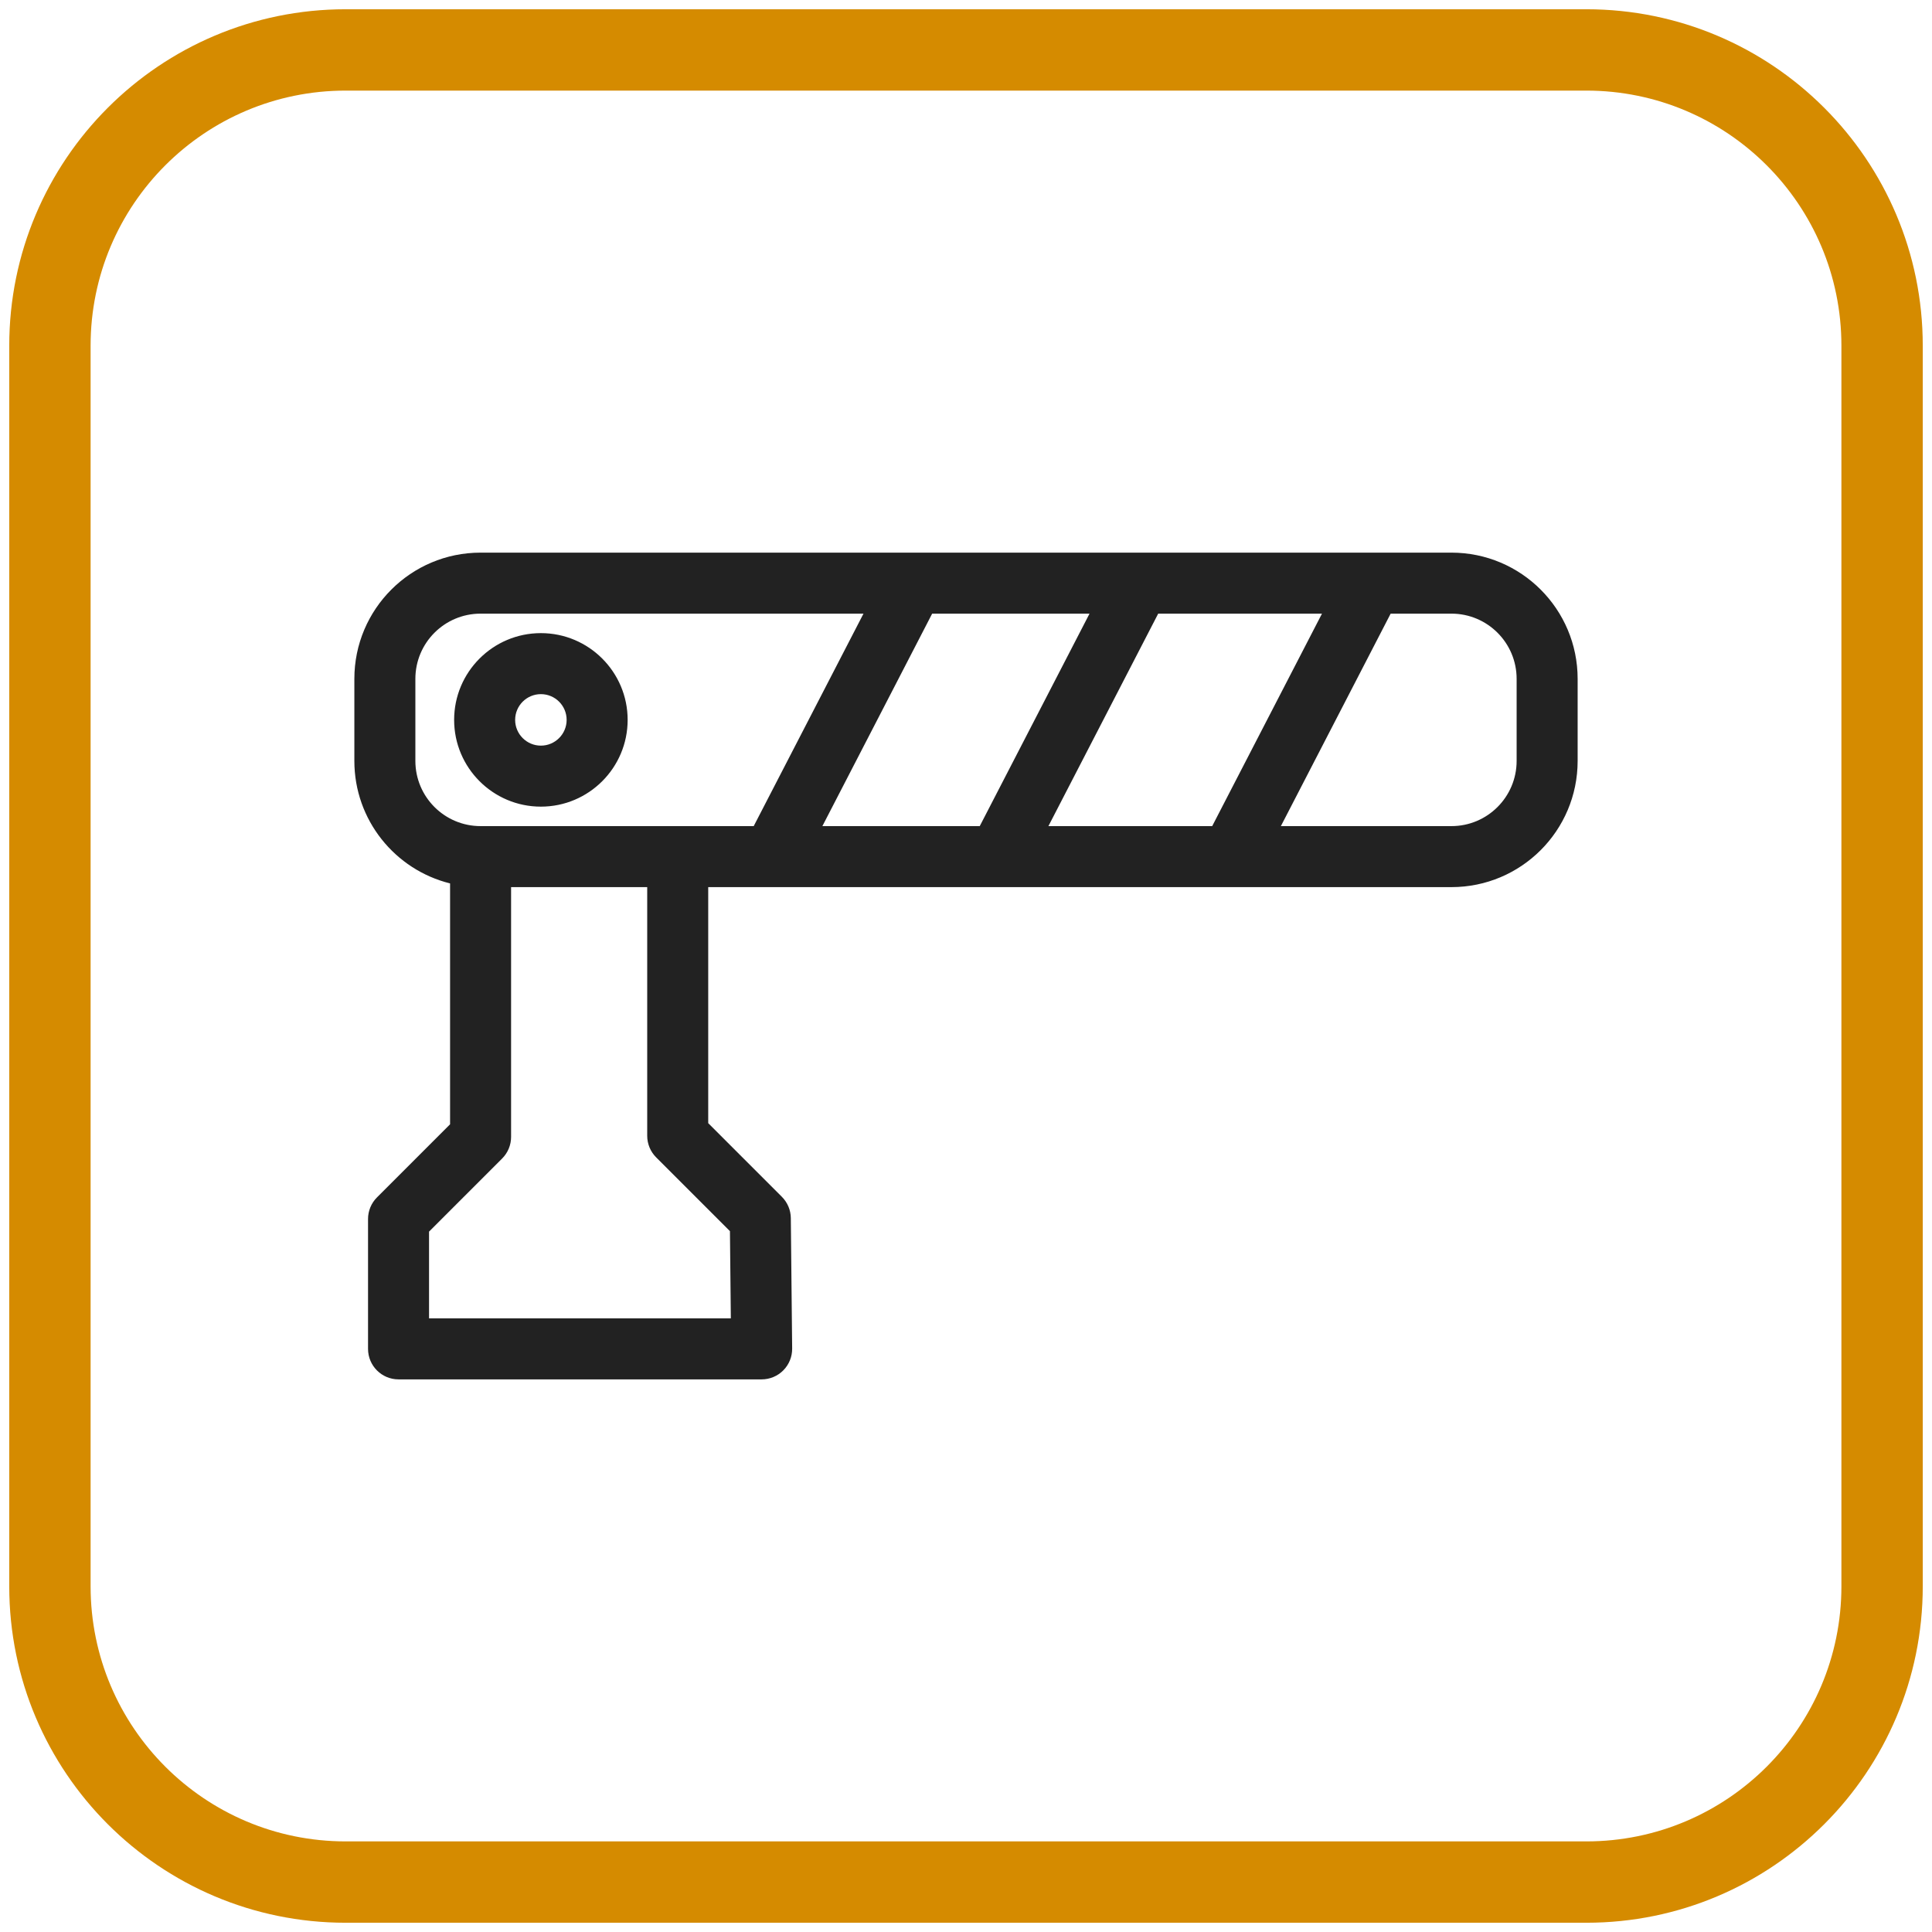 <svg style="fill-rule:evenodd;clip-rule:evenodd;stroke-linejoin:round;stroke-miterlimit:2;" xml:space="preserve" version="1.1" viewBox="0 0 190 190" height="100%" width="100%" xmlns:xlink="http://www.w3.org/1999/xlink" xmlns="http://www.w3.org/2000/svg">
    <g transform="matrix(1,0,0,1,156.005,4.91)">
        <g transform="matrix(1,0,0,1,0.001,0)">
            <path style="fill:rgb(213,139,0);" d="M0,184.18L-122.011,184.18C-140.283,184.18 -155.096,169.367 -155.096,151.095L-155.096,29.084C-155.096,10.812 -140.283,-4 -122.011,-4L0,-4C18.272,-4 33.085,10.812 33.085,29.084L33.085,151.095C33.085,169.367 18.272,184.18 0,184.18ZM-0,176.18C13.854,176.18 25.085,164.949 25.085,151.095L25.085,29.084C25.085,15.23 13.854,4 -0,4L-122.011,4C-135.865,4 -147.096,15.23 -147.096,29.084L-147.096,151.095C-147.096,164.949 -135.865,176.18 -122.011,176.18L-0,176.18Z"></path>
        </g>
        <g transform="matrix(1,0,0,1,-13.267,52.438)">
            <path style="fill:rgb(34,34,34);" d="M-98.476,29.53C-103.882,28.189 -107.889,23.304 -107.889,17.482L-107.889,9.413C-107.889,2.558 -102.332,-3 -95.476,-3L0,-3C6.856,-3 12.413,2.558 12.413,9.413L12.413,17.482C12.413,24.338 6.856,29.895 0,29.895L-21.647,29.895C-21.684,29.895 -21.721,29.895 -21.758,29.895L-44.508,29.895C-44.545,29.895 -44.582,29.895 -44.619,29.895L-66.737,29.895C-66.774,29.895 -66.811,29.895 -66.848,29.895L-73.089,29.895L-73.089,53.107L-65.845,60.352C-65.29,60.907 -64.974,61.657 -64.966,62.442L-64.834,75.274C-64.826,76.075 -65.138,76.846 -65.702,77.415C-66.265,77.985 -67.033,78.305 -67.834,78.305L-103.544,78.305C-105.201,78.305 -106.544,76.962 -106.544,75.305L-106.544,62.53C-106.544,61.734 -106.228,60.971 -105.665,60.409L-98.476,53.219L-98.476,29.53ZM-16.772,23.895L-0,23.895C3.542,23.895 6.413,21.024 6.413,17.482L6.413,9.413C6.413,5.872 3.542,3 -0,3L-5.976,3L-16.772,23.895ZM-12.73,3L-28.837,3L-39.633,23.895L-23.526,23.895L-12.73,3ZM-35.59,3L-51.066,3L-61.862,23.895L-46.386,23.895L-35.59,3ZM-57.819,3L-95.476,3C-99.018,3 -101.889,5.872 -101.889,9.413L-101.889,17.482C-101.889,21.024 -99.018,23.895 -95.476,23.895L-68.615,23.895L-57.819,3ZM-79.089,29.895L-92.476,29.895L-92.476,54.462C-92.476,55.258 -92.792,56.021 -93.355,56.583L-100.544,63.773C-100.544,63.773 -100.544,72.305 -100.544,72.305C-100.544,72.305 -70.865,72.305 -70.865,72.305L-70.953,63.728L-78.21,56.471C-78.773,55.909 -79.089,55.146 -79.089,54.35L-79.089,29.895ZM-81.013,13.448C-81.013,18.157 -84.836,21.98 -89.545,21.98C-94.254,21.98 -98.077,18.157 -98.077,13.448C-98.077,8.739 -94.254,4.916 -89.545,4.916C-84.836,4.916 -81.013,8.739 -81.013,13.448ZM-87.013,13.448C-87.013,12.05 -88.147,10.916 -89.545,10.916C-90.942,10.916 -92.077,12.05 -92.077,13.448C-92.077,14.845 -90.942,15.98 -89.545,15.98C-88.147,15.98 -87.013,14.845 -87.013,13.448Z"></path>
        </g>
    </g>
</svg>
